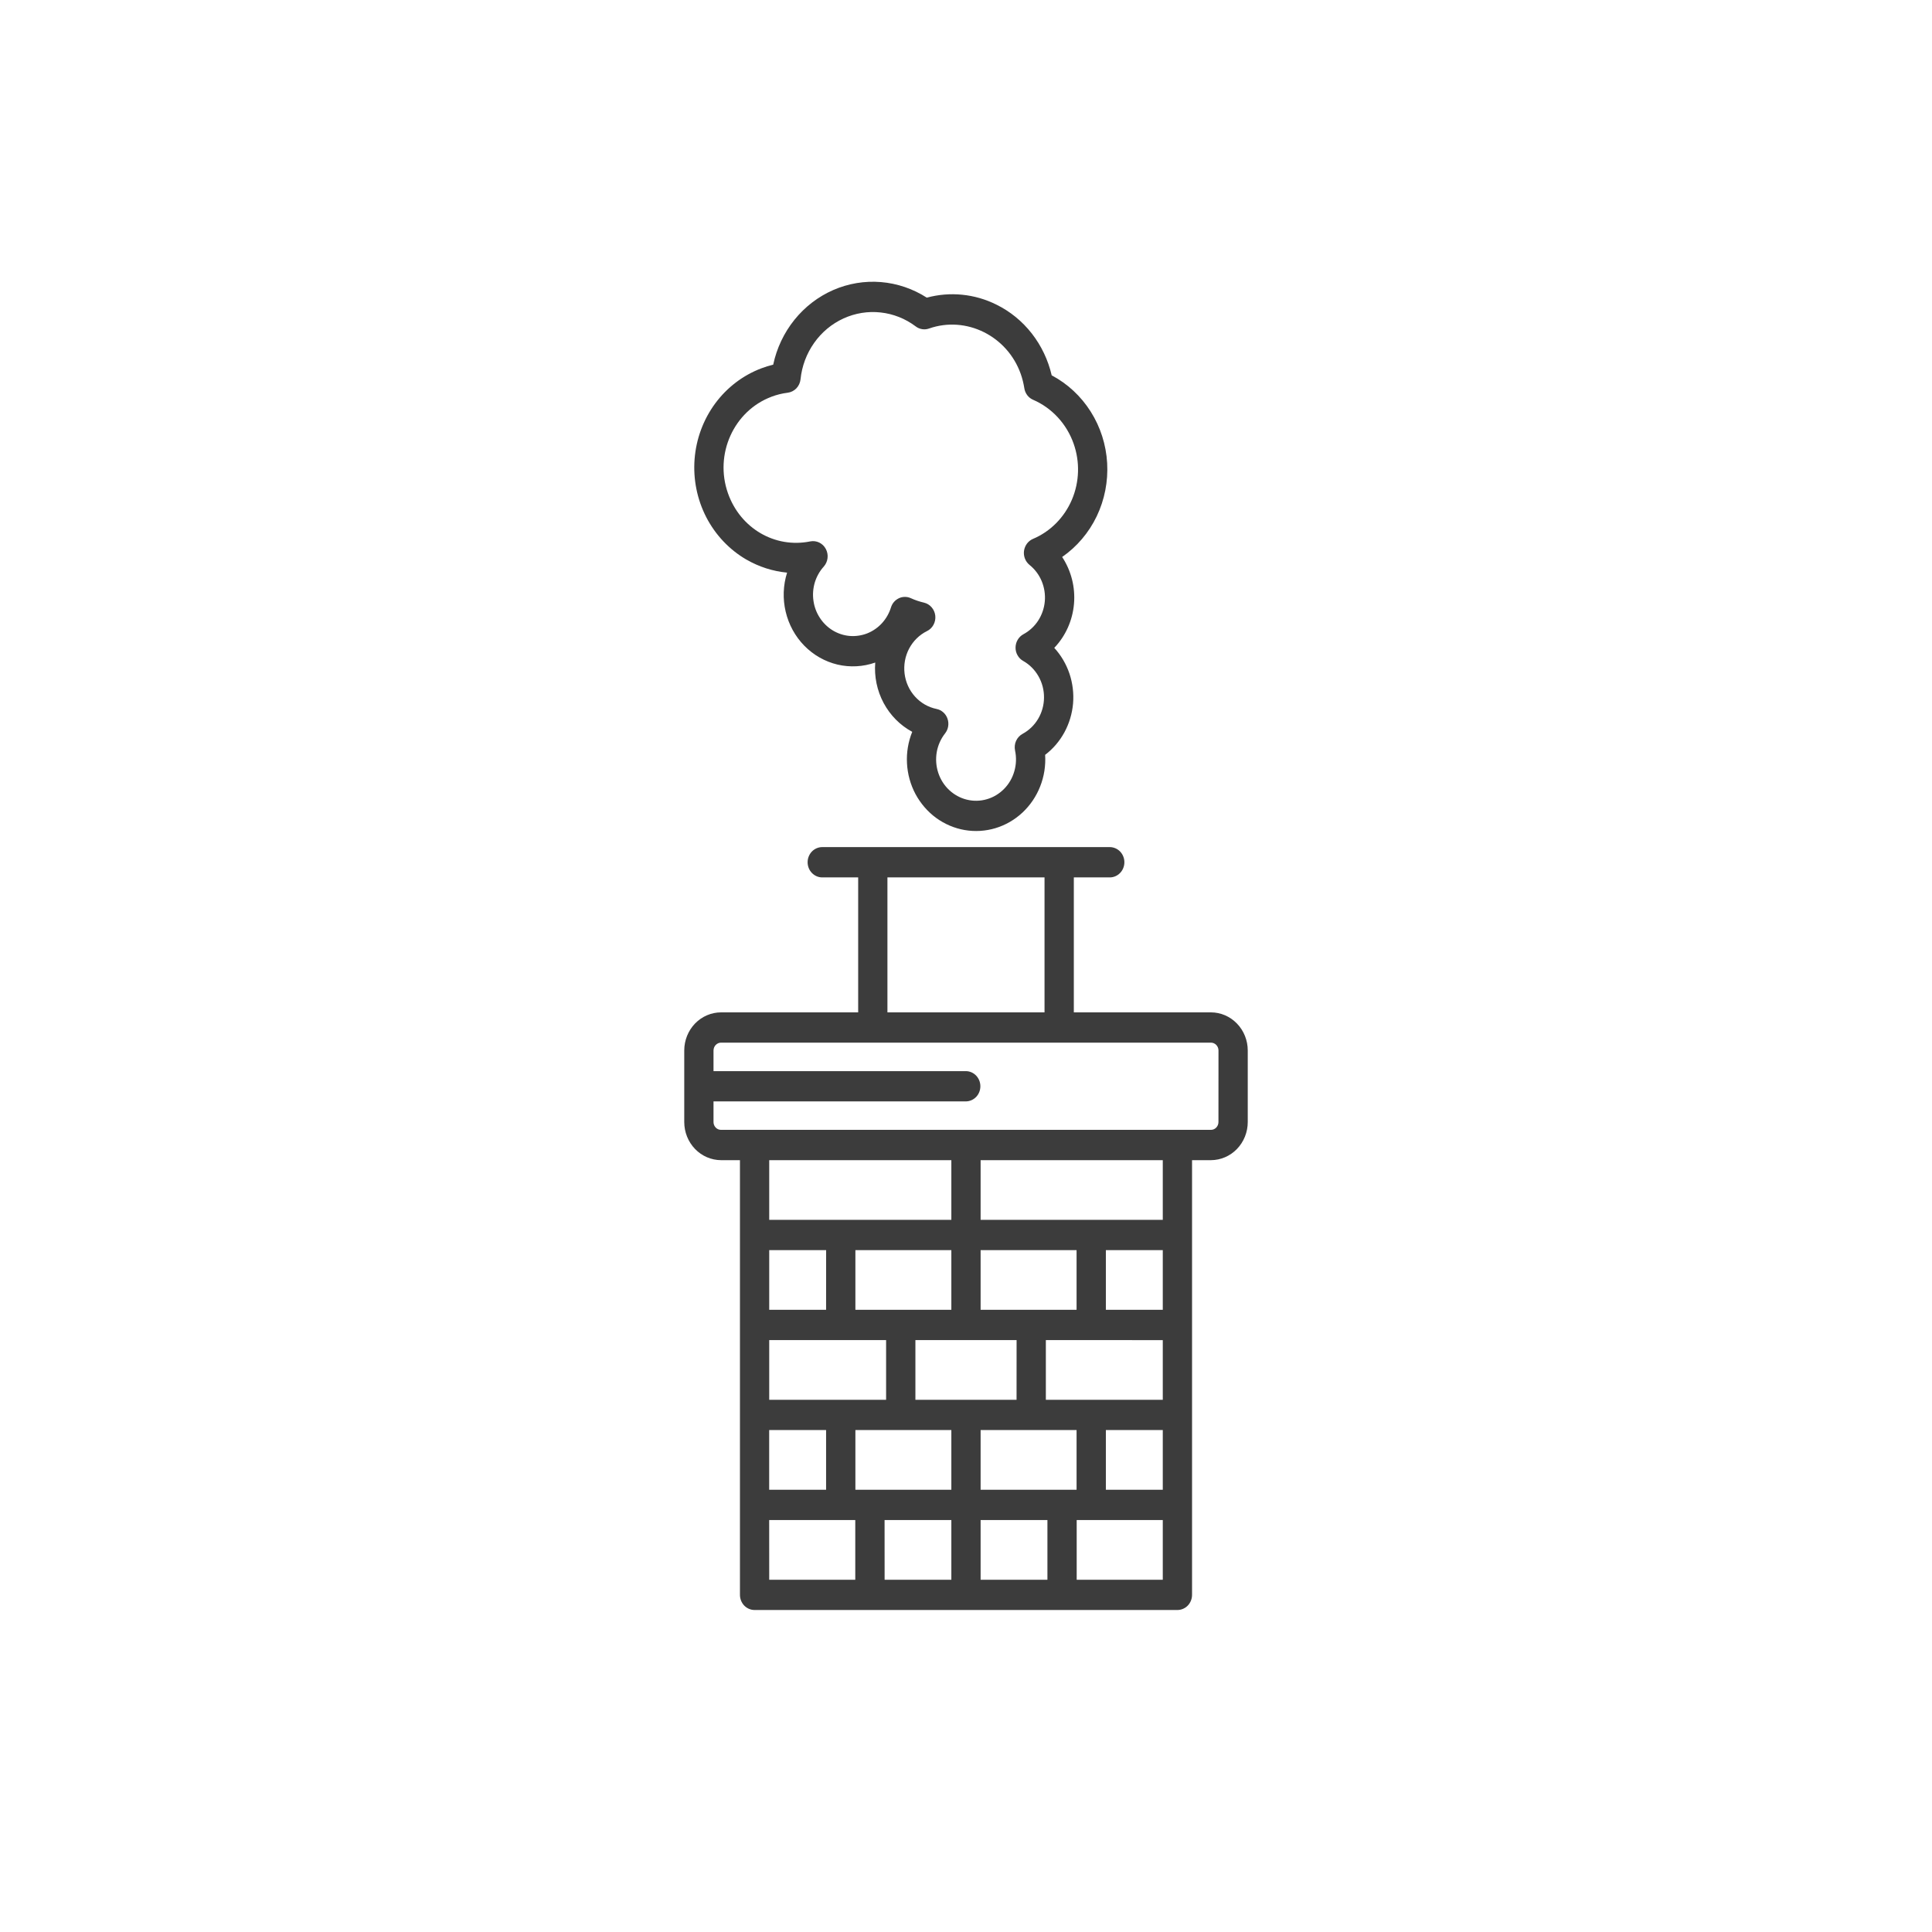 <svg width="48" height="48" viewBox="0 0 48 48" fill="none" xmlns="http://www.w3.org/2000/svg">
<g clip-path="url(#clip0_5461_10557)">
<path d="M30.085 25.152H26.679V21.799H27.572C27.668 21.799 27.761 21.759 27.829 21.688C27.897 21.618 27.935 21.522 27.935 21.422C27.935 21.323 27.897 21.227 27.829 21.156C27.761 21.086 27.668 21.046 27.572 21.046H20.428C20.332 21.046 20.239 21.086 20.171 21.156C20.103 21.227 20.065 21.323 20.065 21.422C20.065 21.522 20.103 21.618 20.171 21.688C20.239 21.759 20.332 21.799 20.428 21.799H21.321V25.152H17.915C17.672 25.152 17.44 25.252 17.268 25.429C17.097 25.607 17 25.847 17 26.098V27.877C17 28.128 17.097 28.369 17.268 28.546C17.44 28.724 17.672 28.823 17.915 28.824H18.384V39.624C18.384 39.723 18.422 39.819 18.49 39.89C18.558 39.96 18.651 40 18.747 40H29.253C29.349 40 29.442 39.96 29.51 39.89C29.578 39.819 29.616 39.723 29.616 39.624V28.824H30.085C30.328 28.823 30.56 28.724 30.732 28.546C30.903 28.369 31 28.128 31 27.877V26.098C31 25.847 30.903 25.607 30.732 25.43C30.56 25.252 30.328 25.152 30.085 25.152ZM22.048 21.799H25.951V25.152H22.048V21.799ZM23.636 28.824V30.307H19.111V28.824H23.636ZM28.889 31.059V32.542H27.475V31.059H28.889ZM23.636 31.059V32.542H21.252V31.059H23.636ZM28.889 33.295V34.777H25.984V33.294L28.889 33.295ZM24.363 37.012V35.529H26.747V37.012H24.363ZM19.11 37.012V35.529H20.524V37.012H19.11ZM22.015 33.294V34.777H19.111V33.294H22.015ZM21.252 37.012V35.529H23.636V37.012H21.252ZM27.475 35.529H28.889V37.012H27.475L27.475 35.529ZM25.256 34.777H22.743V33.294H25.257L25.256 34.777ZM20.524 32.542H19.111V31.059H20.525L20.524 32.542ZM19.11 37.765H21.249V39.248H19.111L19.11 37.765ZM21.977 37.765H23.636V39.248H21.978L21.977 37.765ZM24.363 37.765H26.023V39.248H24.363V37.765ZM26.75 37.765H28.889V39.248H26.75V37.765ZM26.747 32.542H24.363V31.059H26.747V32.542ZM28.889 30.307H24.363V28.824H28.889V30.307ZM30.272 27.878C30.272 27.929 30.252 27.978 30.217 28.015C30.182 28.051 30.134 28.071 30.085 28.071H17.915C17.865 28.071 17.817 28.051 17.782 28.015C17.747 27.978 17.727 27.929 17.727 27.878V27.364H24C24.095 27.362 24.186 27.322 24.253 27.252C24.32 27.181 24.357 27.087 24.357 26.988C24.357 26.889 24.32 26.795 24.253 26.724C24.186 26.654 24.095 26.613 24 26.612H17.727V26.098C17.728 26.047 17.747 25.998 17.782 25.961C17.818 25.925 17.865 25.904 17.915 25.904H30.085C30.135 25.904 30.183 25.925 30.218 25.961C30.253 25.998 30.273 26.047 30.273 26.098L30.272 27.878Z" fill="#3C3C3C"/>
<path d="M18.547 13.904C18.857 14.083 19.201 14.193 19.555 14.227C19.456 14.541 19.444 14.877 19.52 15.198C19.596 15.519 19.756 15.811 19.983 16.043C20.211 16.275 20.496 16.437 20.807 16.511C21.118 16.584 21.442 16.567 21.745 16.461C21.717 16.81 21.79 17.159 21.953 17.465C22.117 17.771 22.364 18.021 22.664 18.182C22.564 18.43 22.519 18.697 22.534 18.965C22.548 19.232 22.62 19.493 22.745 19.728C22.871 19.962 23.046 20.165 23.257 20.32C23.469 20.474 23.711 20.578 23.967 20.622C24.222 20.666 24.484 20.65 24.733 20.575C24.981 20.5 25.21 20.368 25.403 20.188C25.595 20.008 25.746 19.786 25.843 19.538C25.941 19.29 25.983 19.022 25.966 18.754C26.163 18.605 26.326 18.413 26.446 18.193C26.565 17.973 26.638 17.73 26.66 17.478C26.681 17.227 26.65 16.973 26.57 16.735C26.489 16.497 26.361 16.279 26.193 16.096C26.474 15.802 26.647 15.416 26.683 15.004C26.719 14.592 26.614 14.18 26.389 13.838C26.755 13.584 27.052 13.235 27.248 12.826C27.444 12.416 27.533 11.961 27.507 11.505C27.481 11.049 27.34 10.608 27.098 10.226C26.856 9.843 26.522 9.533 26.129 9.325C26.041 8.945 25.872 8.59 25.635 8.286C25.398 7.982 25.098 7.737 24.757 7.569C24.218 7.3 23.604 7.239 23.026 7.395C22.681 7.174 22.29 7.041 21.886 7.008C21.481 6.975 21.075 7.043 20.701 7.206C20.328 7.369 19.997 7.623 19.738 7.945C19.478 8.268 19.297 8.65 19.21 9.06C19.111 9.084 19.012 9.114 18.916 9.151C18.46 9.323 18.061 9.627 17.767 10.026C17.473 10.426 17.296 10.904 17.257 11.405C17.218 11.905 17.319 12.407 17.547 12.85C17.776 13.293 18.123 13.659 18.546 13.904L18.547 13.904ZM19.165 9.857C19.296 9.808 19.432 9.774 19.57 9.757C19.652 9.747 19.728 9.708 19.786 9.648C19.844 9.587 19.88 9.508 19.889 9.424C19.922 9.097 20.039 8.786 20.226 8.521C20.413 8.255 20.664 8.046 20.954 7.913C21.244 7.78 21.563 7.728 21.878 7.763C22.194 7.797 22.495 7.917 22.751 8.11C22.798 8.146 22.853 8.169 22.911 8.178C22.968 8.187 23.027 8.182 23.082 8.162C24.005 7.839 25.027 8.346 25.361 9.293C25.401 9.407 25.43 9.525 25.449 9.645C25.458 9.708 25.484 9.768 25.522 9.819C25.56 9.869 25.611 9.909 25.668 9.933C25.899 10.033 26.107 10.181 26.28 10.368C26.453 10.555 26.587 10.777 26.673 11.02C26.834 11.473 26.819 11.973 26.631 12.415C26.442 12.857 26.096 13.207 25.663 13.389C25.604 13.414 25.553 13.455 25.514 13.507C25.475 13.56 25.45 13.622 25.441 13.687C25.432 13.753 25.441 13.819 25.465 13.88C25.489 13.942 25.529 13.995 25.579 14.036C25.71 14.141 25.814 14.279 25.88 14.437C25.946 14.595 25.973 14.768 25.958 14.939C25.943 15.11 25.886 15.275 25.794 15.418C25.701 15.561 25.575 15.677 25.427 15.757C25.369 15.788 25.32 15.835 25.285 15.894C25.25 15.952 25.232 16.019 25.231 16.087C25.23 16.155 25.247 16.223 25.281 16.281C25.314 16.34 25.363 16.389 25.421 16.421C25.579 16.51 25.71 16.642 25.801 16.802C25.892 16.962 25.94 17.145 25.938 17.331C25.937 17.517 25.887 17.699 25.793 17.858C25.699 18.017 25.565 18.146 25.406 18.232C25.335 18.271 25.278 18.332 25.244 18.407C25.21 18.482 25.202 18.567 25.219 18.648C25.255 18.817 25.249 18.994 25.201 19.16C25.154 19.327 25.066 19.479 24.946 19.6C24.826 19.722 24.678 19.811 24.516 19.857C24.355 19.904 24.184 19.907 24.02 19.867C23.857 19.827 23.706 19.744 23.582 19.628C23.457 19.511 23.364 19.363 23.31 19.198C23.256 19.033 23.244 18.857 23.273 18.686C23.303 18.515 23.375 18.355 23.481 18.22C23.52 18.17 23.547 18.11 23.557 18.046C23.567 17.982 23.562 17.916 23.54 17.855C23.519 17.794 23.483 17.739 23.435 17.697C23.387 17.655 23.33 17.626 23.269 17.614C23.064 17.572 22.876 17.465 22.734 17.307C22.591 17.15 22.5 16.949 22.474 16.735C22.448 16.521 22.487 16.303 22.587 16.114C22.688 15.924 22.843 15.772 23.031 15.679C23.1 15.646 23.156 15.591 23.193 15.522C23.23 15.454 23.245 15.375 23.237 15.298C23.229 15.22 23.197 15.147 23.146 15.088C23.096 15.03 23.029 14.989 22.955 14.972C22.843 14.946 22.733 14.909 22.628 14.861C22.581 14.84 22.531 14.829 22.48 14.83C22.43 14.83 22.379 14.841 22.333 14.863C22.287 14.885 22.245 14.916 22.211 14.955C22.177 14.994 22.152 15.04 22.136 15.091C22.091 15.237 22.014 15.371 21.912 15.483C21.81 15.594 21.684 15.681 21.546 15.736C21.407 15.79 21.258 15.812 21.109 15.8C20.961 15.787 20.818 15.74 20.689 15.662C20.561 15.584 20.451 15.477 20.369 15.35C20.285 15.222 20.231 15.077 20.21 14.925C20.188 14.773 20.2 14.617 20.244 14.47C20.289 14.324 20.364 14.189 20.466 14.077C20.518 14.018 20.551 13.945 20.56 13.866C20.57 13.787 20.554 13.707 20.517 13.638C20.48 13.568 20.422 13.513 20.353 13.479C20.283 13.446 20.205 13.436 20.13 13.451C19.252 13.629 18.393 13.126 18.086 12.255C17.744 11.287 18.229 10.211 19.165 9.858V9.857Z" fill="#3C3C3C"/>
</g>
<defs>
<clipPath id="clip0_5461_10557">
<rect width="14" height="33" fill="white" transform="translate(17 7)"/>
</clipPath>
</defs>
</svg>
